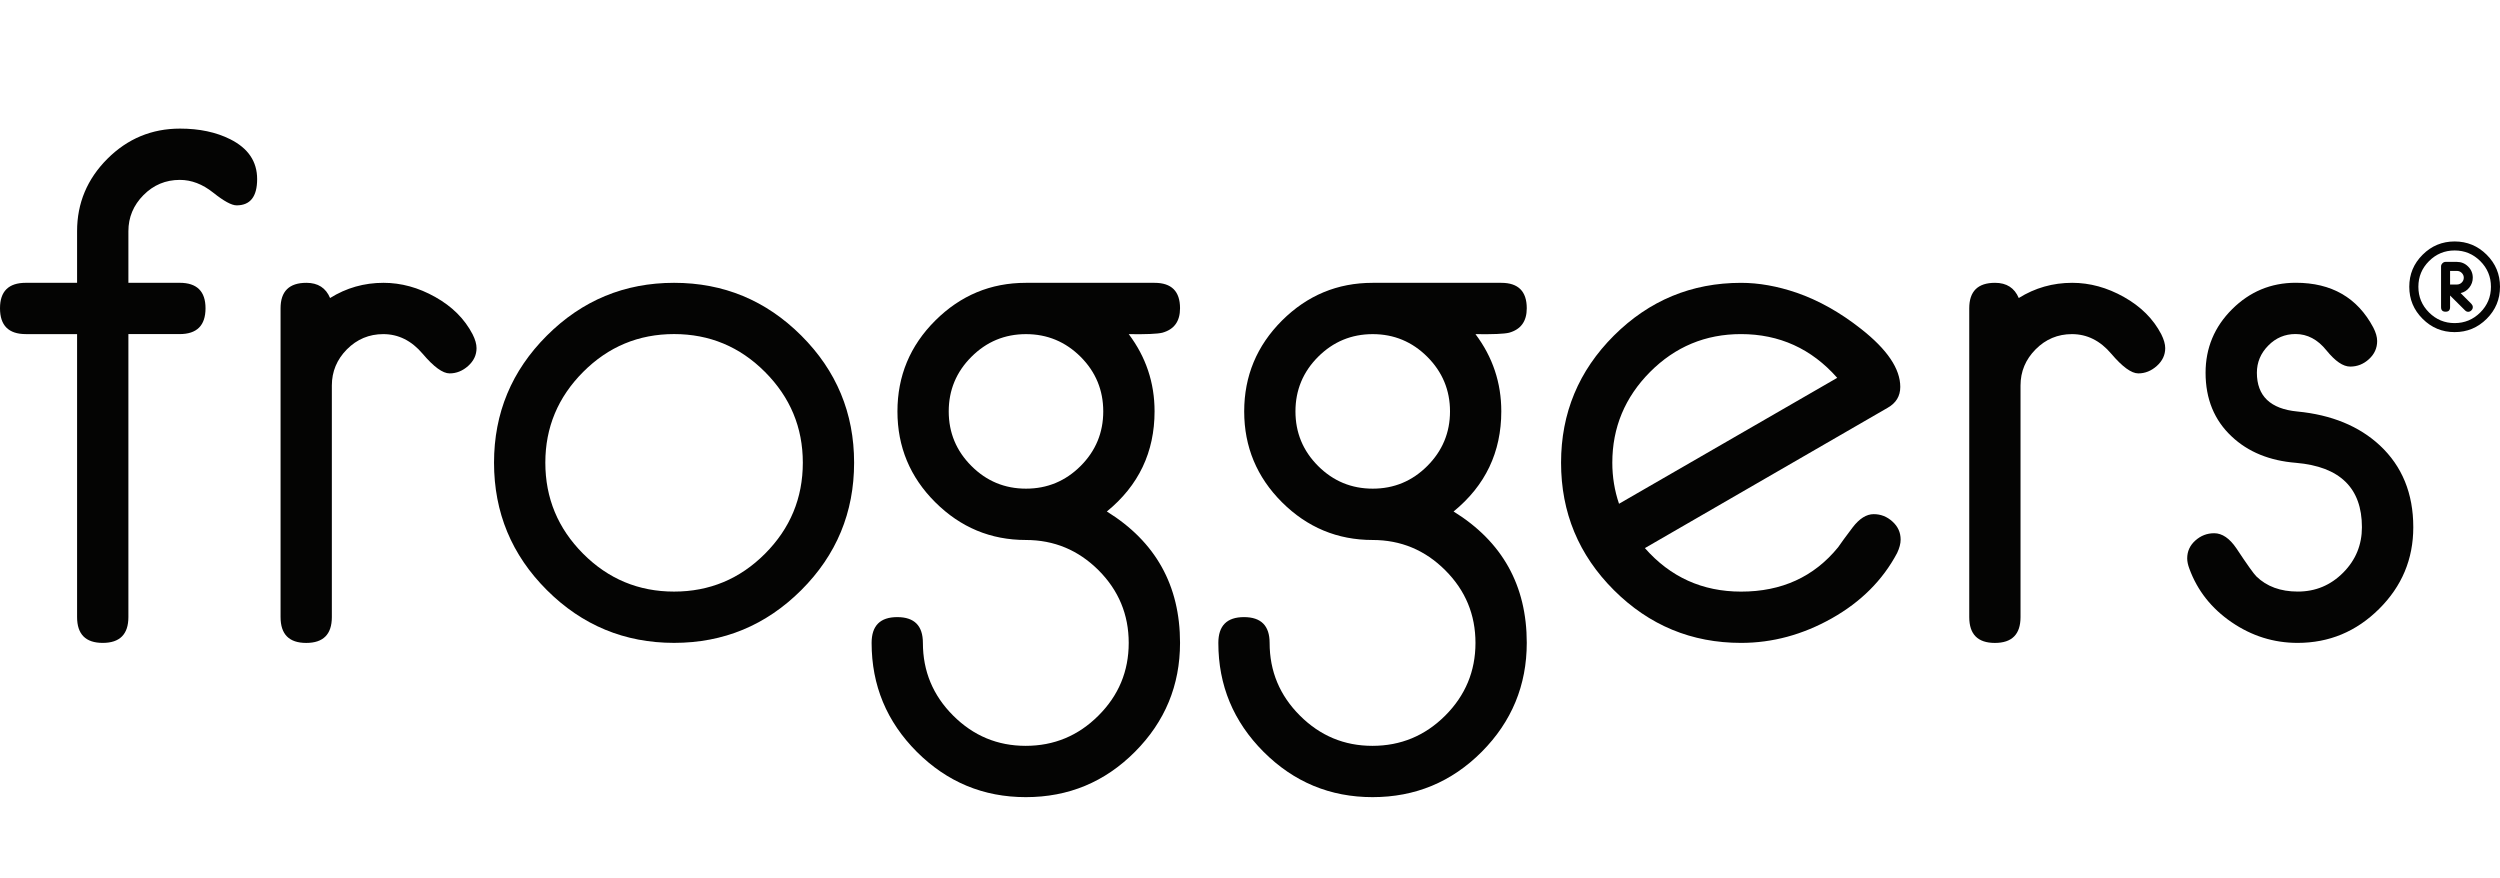<?xml version="1.0" encoding="UTF-8"?><svg id="uuid-6c24ba0b-61a2-4ad7-843c-25059ed4eb3b" xmlns="http://www.w3.org/2000/svg" viewBox="0 0 165.114 58"><path d="M16.983,11.826c0,1.16-.453,1.737-1.357,1.737-.329,0-.844-.282-1.546-.841-.704-.561-1.437-.841-2.203-.841-.937,0-1.737,.335-2.401,1.004-.663,.67-.996,1.464-.996,2.382v3.411h3.387c1.137,0,1.707,.561,1.707,1.682,0,1.135-.57,1.705-1.707,1.705h-3.387v18.688c0,1.137-.565,1.707-1.694,1.707-1.129,0-1.695-.57-1.695-1.707V22.066H1.704c-1.137,0-1.704-.57-1.704-1.705,0-1.121,.567-1.682,1.704-1.682h3.387v-3.411c0-1.852,.668-3.444,1.999-4.777,1.331-1.331,2.932-1.997,4.8-1.997,1.278,0,2.384,.235,3.319,.704,1.182,.594,1.774,1.47,1.774,2.627" style="fill:#040403;"/><path d="M31.473,22.995c0,.453-.186,.843-.551,1.172-.367,.329-.776,.494-1.229,.494s-1.047-.433-1.78-1.298c-.733-.864-1.601-1.296-2.599-1.296-.937,0-1.737,.337-2.403,1.006-.661,.67-.994,1.466-.994,2.385v15.297c0,1.137-.564,1.707-1.693,1.707-1.131,0-1.694-.57-1.694-1.707V20.363c0-1.123,.569-1.684,1.707-1.684,.761,0,1.284,.335,1.563,1.004,1.074-.67,2.25-1.004,3.528-1.004,1.168,0,2.309,.312,3.422,.939,1.115,.625,1.935,1.445,2.464,2.462,.174,.343,.259,.649,.259,.915" style="fill:#040403;"/><path d="M56.41,30.557c0,3.291-1.164,6.096-3.491,8.419-2.33,2.321-5.129,3.483-8.399,3.483-3.271,0-6.072-1.162-8.399-3.483-2.328-2.323-3.493-5.128-3.493-8.419,0-3.273,1.165-6.072,3.493-8.395,2.327-2.323,5.128-3.483,8.399-3.483,3.27,0,6.069,1.16,8.399,3.483,2.327,2.323,3.491,5.122,3.491,8.395m-3.387,0c0-2.323-.831-4.318-2.495-5.988-1.664-1.67-3.667-2.505-6.008-2.505-2.342,0-4.345,.835-6.009,2.505-1.663,1.67-2.494,3.665-2.494,5.988,0,2.34,.831,4.342,2.494,6.012,1.664,1.67,3.667,2.503,6.009,2.503,2.341,0,4.344-.833,6.008-2.503s2.495-3.673,2.495-6.012" style="fill:#040403;"/><path d="M77.936,20.362c0,.86-.388,1.396-1.17,1.613-.326,.08-1.065,.11-2.217,.094,1.137,1.513,1.705,3.211,1.705,5.096,0,2.697-1.051,4.904-3.152,6.617,3.223,1.994,4.834,4.887,4.834,8.675,0,2.805-.992,5.204-2.978,7.198-1.987,1.995-4.388,2.993-7.207,2.993-2.803,0-5.2-.998-7.196-2.989-1.993-1.995-2.989-4.393-2.989-7.196,0-1.137,.563-1.705,1.694-1.705,1.129,0,1.693,.568,1.693,1.705,0,1.868,.667,3.469,2,4.8,1.334,1.333,2.93,1.997,4.786,1.997,1.872,0,3.474-.663,4.808-1.997,1.335-1.331,2-2.932,2-4.8,0-1.87-.663-3.469-1.994-4.802-1.333-1.329-2.934-1.997-4.802-1.997-2.321,0-4.312-.831-5.98-2.491-1.668-1.66-2.499-3.663-2.499-6,0-2.34,.831-4.34,2.499-6.002,1.668-1.66,3.659-2.491,5.98-2.491h8.503c1.123,0,1.682,.561,1.682,1.682m-5.071,6.809c0-1.403-.498-2.607-1.494-3.605-1.003-.998-2.203-1.498-3.608-1.498-1.406,0-2.607,.5-3.605,1.498-1,.998-1.499,2.203-1.499,3.605,0,1.405,.499,2.607,1.499,3.605,.998,1,2.199,1.498,3.605,1.498,1.405,0,2.605-.498,3.608-1.498,.996-.998,1.494-2.201,1.494-3.605" style="fill:#040403;"/><path d="M100.836,20.362c0,.86-.392,1.396-1.168,1.613-.328,.08-1.067,.11-2.219,.094,1.137,1.513,1.705,3.211,1.705,5.096,0,2.697-1.051,4.904-3.152,6.617,3.223,1.994,4.834,4.887,4.834,8.675,0,2.805-.994,5.204-2.974,7.198-1.989,1.995-4.394,2.993-7.211,2.993-2.801,0-5.2-.998-7.194-2.989-1.993-1.995-2.991-4.393-2.991-7.196,0-1.137,.565-1.705,1.694-1.705,1.129,0,1.693,.568,1.693,1.705,0,1.868,.667,3.469,2.002,4.8,1.334,1.333,2.928,1.997,4.784,1.997,1.874,0,3.476-.663,4.812-1.997,1.331-1.331,1.998-2.932,1.998-4.8,0-1.87-.663-3.469-1.998-4.802-1.329-1.329-2.93-1.997-4.798-1.997-2.321,0-4.316-.831-5.982-2.491-1.664-1.66-2.497-3.663-2.497-6,0-2.34,.835-4.34,2.497-6.002,1.666-1.66,3.661-2.491,5.982-2.491h8.501c1.121,0,1.682,.561,1.682,1.682m-5.069,6.809c0-1.403-.502-2.607-1.5-3.605-.999-.998-2.201-1.498-3.604-1.498-1.406,0-2.609,.5-3.609,1.498-.997,.998-1.495,2.203-1.495,3.605,0,1.405,.498,2.607,1.495,3.605,1,1,2.203,1.498,3.609,1.498,1.405,0,2.605-.498,3.604-1.498,.998-.998,1.5-2.201,1.5-3.605" style="fill:#040403;"/><path d="M125.529,35.639c0,.265-.079,.561-.234,.888-.952,1.792-2.391,3.228-4.31,4.31-1.925,1.084-3.924,1.623-5.994,1.623-3.268,0-6.069-1.16-8.399-3.483-2.327-2.323-3.491-5.128-3.491-8.419,0-3.273,1.164-6.072,3.491-8.395,2.332-2.321,5.131-3.483,8.399-3.483,1.17,0,2.391,.218,3.669,.653,1.445,.5,2.864,1.294,4.25,2.386,1.731,1.358,2.595,2.636,2.595,3.836,0,.608-.282,1.068-.841,1.382l-16.026,9.262c1.682,1.915,3.801,2.874,6.353,2.874,2.681,0,4.812-.974,6.402-2.921,.202-.296,.525-.735,.966-1.319,.447-.584,.91-.876,1.392-.876,.468,0,.878,.161,1.239,.49,.36,.325,.539,.723,.539,1.19m-4.189-10.683c-1.698-1.925-3.82-2.889-6.357-2.889-2.344,0-4.345,.835-6.006,2.503-1.658,1.67-2.491,3.667-2.491,5.992,0,.935,.147,1.841,.443,2.711l14.411-8.317Z" style="fill:#040403;"/><path d="M143.003,22.995c0,.453-.186,.843-.553,1.172-.366,.329-.778,.494-1.225,.494-.455,0-1.048-.433-1.785-1.298-.732-.864-1.598-1.296-2.598-1.296-.935,0-1.736,.337-2.399,1.006-.664,.67-.996,1.466-.996,2.385v15.297c0,1.137-.564,1.707-1.693,1.707-1.131,0-1.694-.57-1.694-1.707V20.363c0-1.123,.565-1.684,1.706-1.684,.76,0,1.282,.335,1.564,1.004,1.074-.67,2.25-1.004,3.528-1.004,1.168,0,2.309,.312,3.422,.939,1.112,.625,1.937,1.445,2.464,2.462,.171,.343,.259,.649,.259,.915" style="fill:#040403;"/><path d="M159.387,34.822c0,2.103-.753,3.901-2.26,5.396-1.503,1.494-3.297,2.242-5.382,2.242-1.574,0-3.027-.455-4.358-1.366-1.331-.91-2.262-2.091-2.791-3.538-.094-.249-.141-.474-.141-.678,0-.468,.182-.862,.539-1.18,.357-.319,.772-.48,1.243-.48,.529,0,1.019,.337,1.472,1.006,.701,1.06,1.14,1.674,1.311,1.843,.686,.67,1.601,1.004,2.74,1.004,1.17,0,2.166-.416,2.995-1.249,.829-.833,1.239-1.835,1.239-3.001,0-2.589-1.45-4.003-4.353-4.253-1.749-.139-3.162-.719-4.238-1.731-1.157-1.078-1.735-2.482-1.735-4.216,0-1.637,.586-3.038,1.753-4.199,1.168-1.164,2.571-1.746,4.204-1.746,2.366,0,4.073,.986,5.12,2.956,.17,.329,.255,.627,.255,.892,0,.47-.181,.868-.541,1.196-.357,.329-.771,.492-1.239,.492-.471,0-.99-.357-1.572-1.074-.578-.717-1.257-1.076-2.037-1.076-.703,0-1.307,.255-1.803,.763-.502,.508-.751,1.107-.751,1.794,0,1.533,.89,2.389,2.672,2.56,2.262,.218,4.079,.966,5.453,2.242,1.468,1.372,2.205,3.171,2.205,5.398" style="fill:#040403;"/><path d="M165.114,18.938c0,.827-.292,1.533-.88,2.119-.588,.586-1.292,.878-2.117,.878-.822,0-1.529-.292-2.113-.878-.59-.586-.882-1.292-.882-2.119,0-.825,.292-1.529,.882-2.115,.584-.584,1.291-.876,2.113-.876,.825,0,1.529,.292,2.117,.876,.588,.586,.88,1.29,.88,2.115m-.598,0c0-.659-.235-1.223-.702-1.692-.472-.469-1.035-.704-1.697-.704-.659,0-1.223,.235-1.692,.704-.47,.47-.702,1.033-.702,1.692,0,.663,.232,1.229,.702,1.697,.469,.469,1.033,.704,1.692,.704,.662,0,1.225-.235,1.697-.704,.467-.468,.702-1.033,.702-1.697m-1.198,1.347c0,.082-.033,.153-.094,.214-.061,.061-.131,.094-.213,.094-.077,0-.144-.033-.206-.094l-.988-.982v.77c0,.2-.098,.3-.296,.3-.2,0-.3-.1-.3-.3v-2.693c0-.078,.033-.147,.09-.206,.061-.061,.129-.092,.21-.092h.745c.288,0,.537,.102,.741,.306,.207,.204,.309,.451,.309,.739,0,.241-.076,.459-.227,.649-.149,.19-.341,.314-.574,.367l.715,.717c.057,.063,.088,.133,.088,.21m-.596-1.944c0-.12-.045-.225-.133-.314-.088-.088-.196-.133-.317-.133h-.455v.898h.455c.121,0,.229-.045,.317-.133s.133-.194,.133-.319" style="fill:#040403;"/></svg>